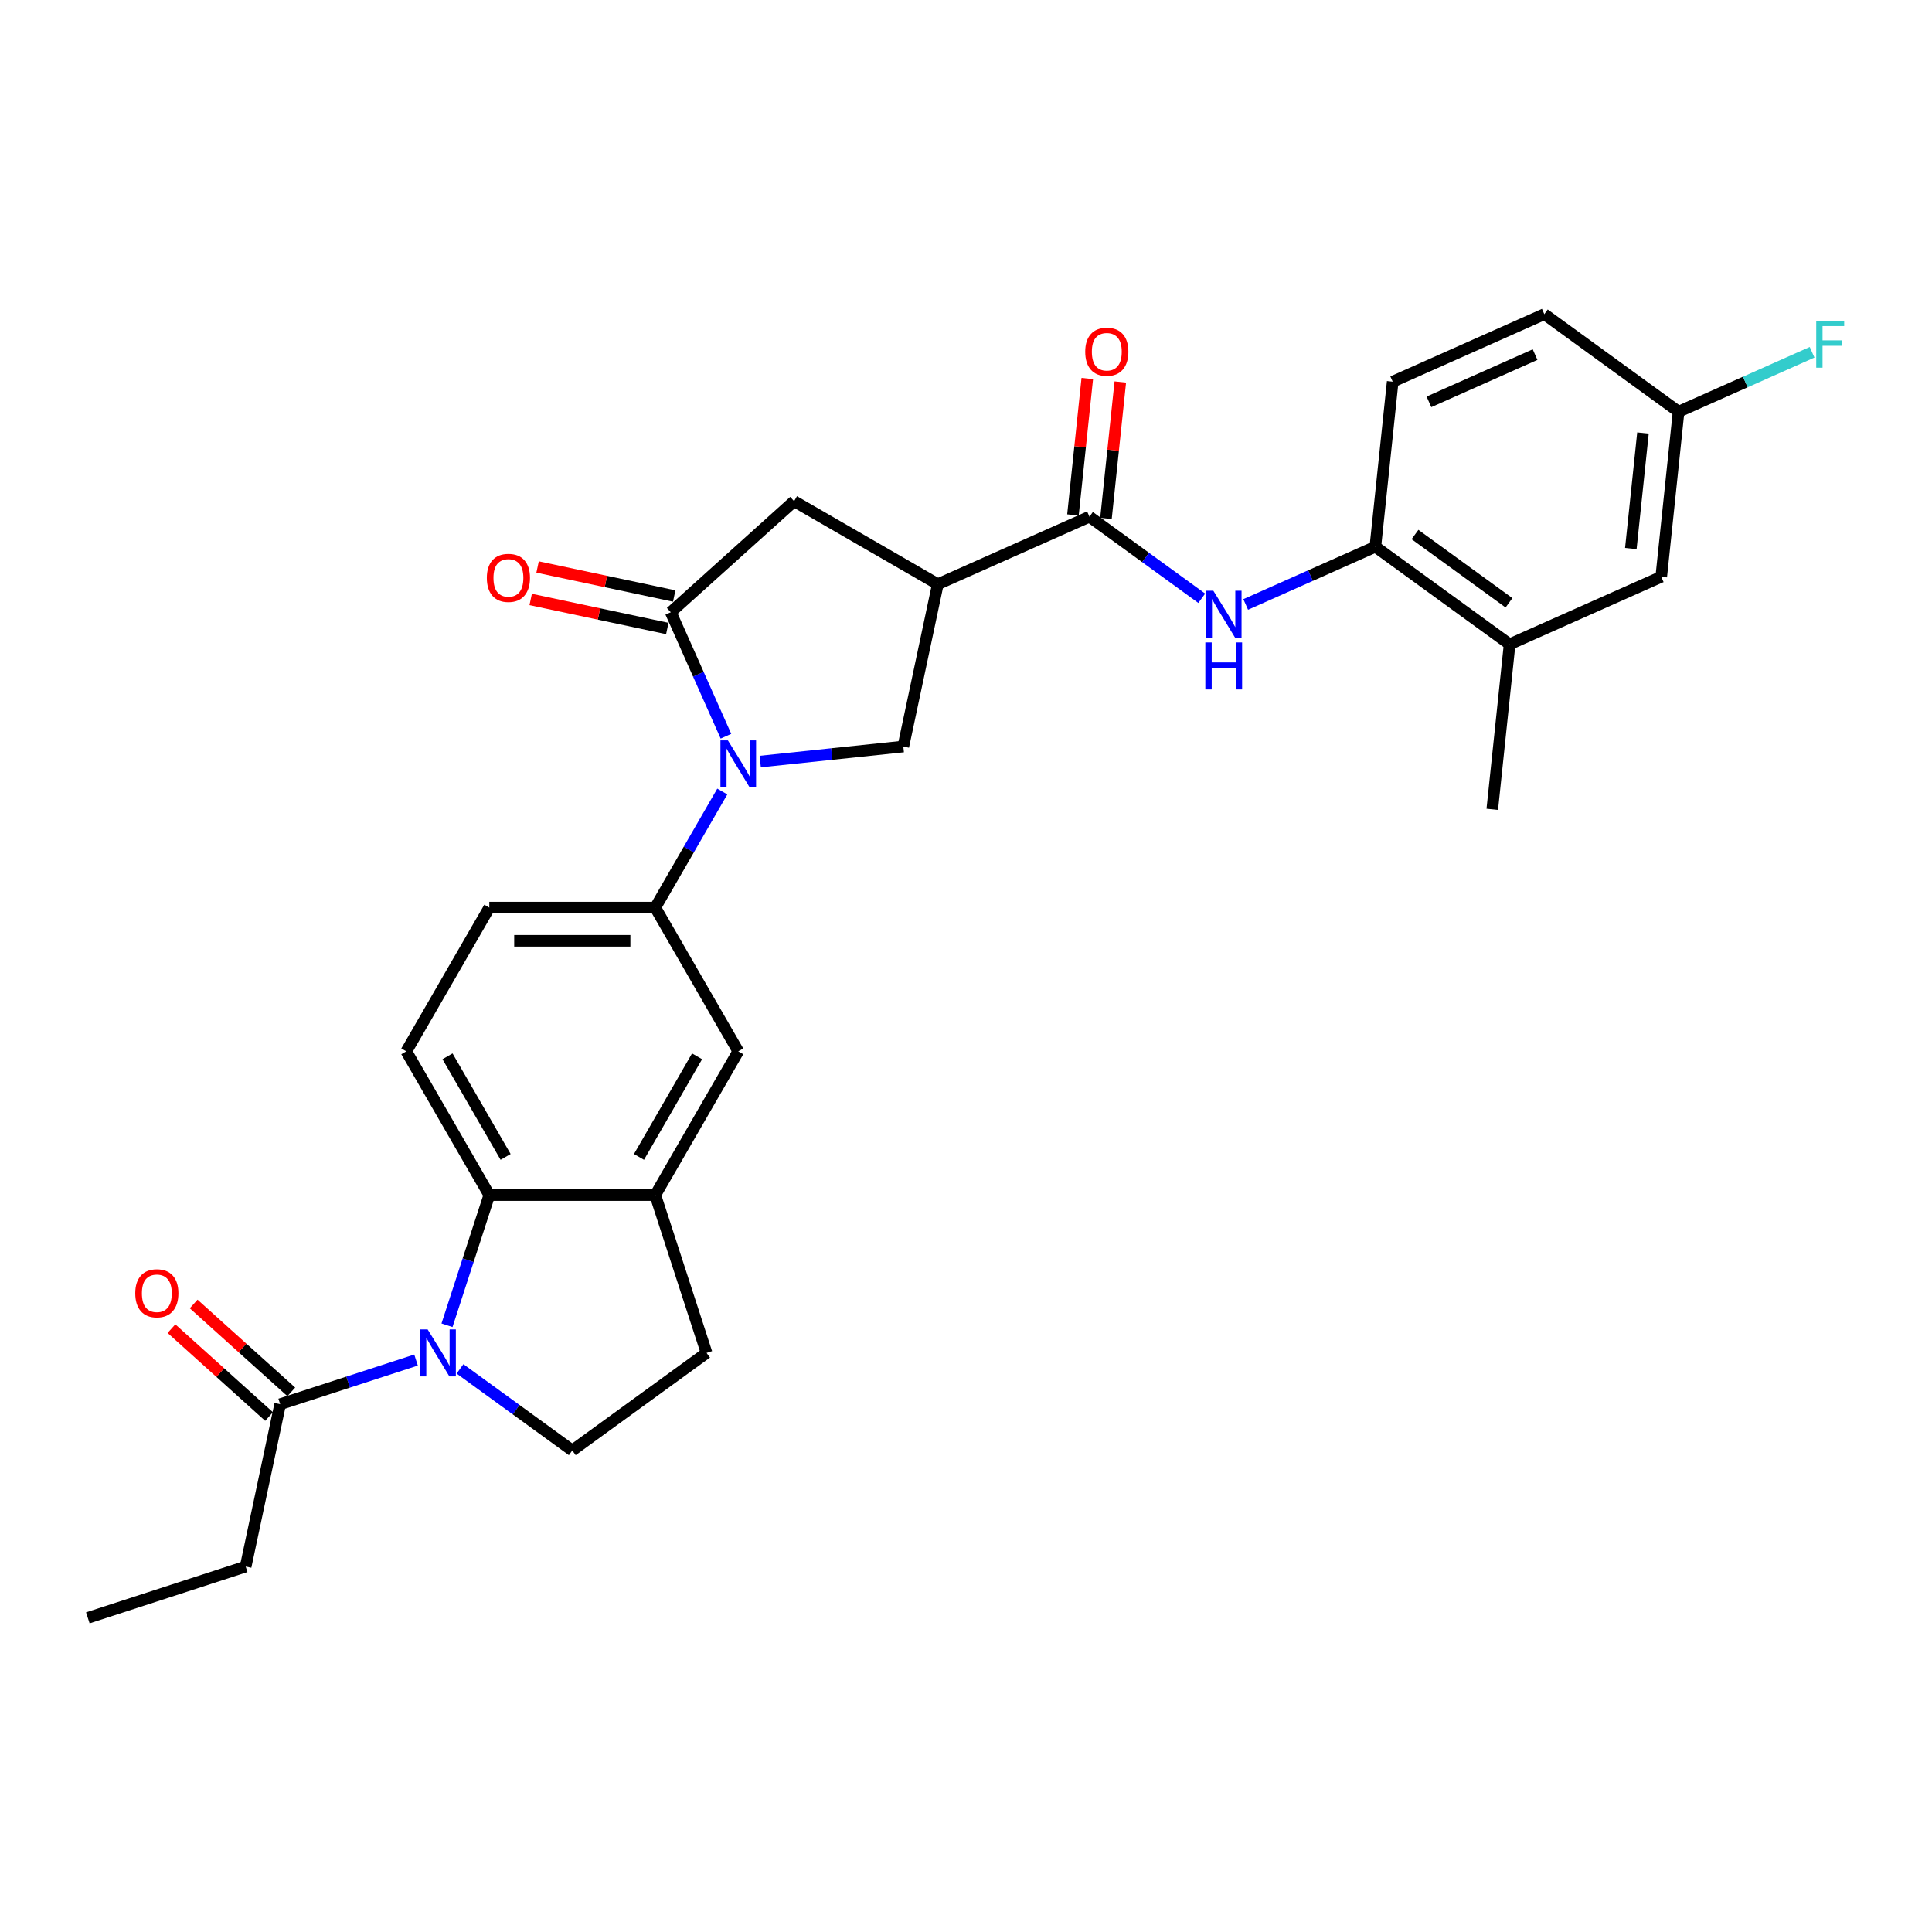 <?xml version='1.0' encoding='iso-8859-1'?>
<svg version='1.1' baseProfile='full'
              xmlns='http://www.w3.org/2000/svg'
                      xmlns:rdkit='http://www.rdkit.org/xml'
                      xmlns:xlink='http://www.w3.org/1999/xlink'
                  xml:space='preserve'
width='1000px' height='1000px' viewBox='0 0 1000 1000'>
<!-- END OF HEADER -->
<rect style='opacity:1.0;fill:#FFFFFF;stroke:none' width='1000' height='1000' x='0' y='0'> </rect>
<path class='bond-1' d='M 375.751,381.068 L 361.466,348.985' style='fill:none;fill-rule:evenodd;stroke:#0000FF;stroke-width:6px;stroke-linecap:butt;stroke-linejoin:miter;stroke-opacity:1' />
<path class='bond-1' d='M 361.466,348.985 L 347.182,316.901' style='fill:none;fill-rule:evenodd;stroke:#000000;stroke-width:6px;stroke-linecap:butt;stroke-linejoin:miter;stroke-opacity:1' />
<path class='bond-5' d='M 393.497,394.185 L 430.527,390.292' style='fill:none;fill-rule:evenodd;stroke:#0000FF;stroke-width:6px;stroke-linecap:butt;stroke-linejoin:miter;stroke-opacity:1' />
<path class='bond-5' d='M 430.527,390.292 L 467.558,386.4' style='fill:none;fill-rule:evenodd;stroke:#000000;stroke-width:6px;stroke-linecap:butt;stroke-linejoin:miter;stroke-opacity:1' />
<path class='bond-6' d='M 373.86,409.692 L 356.515,439.734' style='fill:none;fill-rule:evenodd;stroke:#0000FF;stroke-width:6px;stroke-linecap:butt;stroke-linejoin:miter;stroke-opacity:1' />
<path class='bond-6' d='M 356.515,439.734 L 339.17,469.777' style='fill:none;fill-rule:evenodd;stroke:#000000;stroke-width:6px;stroke-linecap:butt;stroke-linejoin:miter;stroke-opacity:1' />
<path class='bond-0' d='M 231.368,685.959 L 242.316,652.264' style='fill:none;fill-rule:evenodd;stroke:#0000FF;stroke-width:6px;stroke-linecap:butt;stroke-linejoin:miter;stroke-opacity:1' />
<path class='bond-0' d='M 242.316,652.264 L 253.264,618.57' style='fill:none;fill-rule:evenodd;stroke:#000000;stroke-width:6px;stroke-linecap:butt;stroke-linejoin:miter;stroke-opacity:1' />
<path class='bond-9' d='M 215.344,703.967 L 180.18,715.392' style='fill:none;fill-rule:evenodd;stroke:#0000FF;stroke-width:6px;stroke-linecap:butt;stroke-linejoin:miter;stroke-opacity:1' />
<path class='bond-9' d='M 180.18,715.392 L 145.017,726.817' style='fill:none;fill-rule:evenodd;stroke:#000000;stroke-width:6px;stroke-linecap:butt;stroke-linejoin:miter;stroke-opacity:1' />
<path class='bond-31' d='M 238.092,708.535 L 267.154,729.65' style='fill:none;fill-rule:evenodd;stroke:#0000FF;stroke-width:6px;stroke-linecap:butt;stroke-linejoin:miter;stroke-opacity:1' />
<path class='bond-31' d='M 267.154,729.65 L 296.217,750.765' style='fill:none;fill-rule:evenodd;stroke:#000000;stroke-width:6px;stroke-linecap:butt;stroke-linejoin:miter;stroke-opacity:1' />
<path class='bond-10' d='M 347.182,316.901 L 411.022,259.419' style='fill:none;fill-rule:evenodd;stroke:#000000;stroke-width:6px;stroke-linecap:butt;stroke-linejoin:miter;stroke-opacity:1' />
<path class='bond-16' d='M 348.968,308.498 L 313.611,300.983' style='fill:none;fill-rule:evenodd;stroke:#000000;stroke-width:6px;stroke-linecap:butt;stroke-linejoin:miter;stroke-opacity:1' />
<path class='bond-16' d='M 313.611,300.983 L 278.255,293.468' style='fill:none;fill-rule:evenodd;stroke:#FF0000;stroke-width:6px;stroke-linecap:butt;stroke-linejoin:miter;stroke-opacity:1' />
<path class='bond-16' d='M 345.396,325.304 L 310.039,317.789' style='fill:none;fill-rule:evenodd;stroke:#000000;stroke-width:6px;stroke-linecap:butt;stroke-linejoin:miter;stroke-opacity:1' />
<path class='bond-16' d='M 310.039,317.789 L 274.683,310.274' style='fill:none;fill-rule:evenodd;stroke:#FF0000;stroke-width:6px;stroke-linecap:butt;stroke-linejoin:miter;stroke-opacity:1' />
<path class='bond-2' d='M 485.419,302.372 L 467.558,386.4' style='fill:none;fill-rule:evenodd;stroke:#000000;stroke-width:6px;stroke-linecap:butt;stroke-linejoin:miter;stroke-opacity:1' />
<path class='bond-4' d='M 485.419,302.372 L 563.898,267.431' style='fill:none;fill-rule:evenodd;stroke:#000000;stroke-width:6px;stroke-linecap:butt;stroke-linejoin:miter;stroke-opacity:1' />
<path class='bond-29' d='M 485.419,302.372 L 411.022,259.419' style='fill:none;fill-rule:evenodd;stroke:#000000;stroke-width:6px;stroke-linecap:butt;stroke-linejoin:miter;stroke-opacity:1' />
<path class='bond-3' d='M 253.264,618.57 L 210.311,544.173' style='fill:none;fill-rule:evenodd;stroke:#000000;stroke-width:6px;stroke-linecap:butt;stroke-linejoin:miter;stroke-opacity:1' />
<path class='bond-3' d='M 261.701,598.82 L 231.634,546.742' style='fill:none;fill-rule:evenodd;stroke:#000000;stroke-width:6px;stroke-linecap:butt;stroke-linejoin:miter;stroke-opacity:1' />
<path class='bond-30' d='M 253.264,618.57 L 339.17,618.57' style='fill:none;fill-rule:evenodd;stroke:#000000;stroke-width:6px;stroke-linecap:butt;stroke-linejoin:miter;stroke-opacity:1' />
<path class='bond-7' d='M 563.898,267.431 L 592.96,288.546' style='fill:none;fill-rule:evenodd;stroke:#000000;stroke-width:6px;stroke-linecap:butt;stroke-linejoin:miter;stroke-opacity:1' />
<path class='bond-7' d='M 592.96,288.546 L 622.023,309.661' style='fill:none;fill-rule:evenodd;stroke:#0000FF;stroke-width:6px;stroke-linecap:butt;stroke-linejoin:miter;stroke-opacity:1' />
<path class='bond-19' d='M 572.441,268.329 L 576.152,233.025' style='fill:none;fill-rule:evenodd;stroke:#000000;stroke-width:6px;stroke-linecap:butt;stroke-linejoin:miter;stroke-opacity:1' />
<path class='bond-19' d='M 576.152,233.025 L 579.862,197.721' style='fill:none;fill-rule:evenodd;stroke:#FF0000;stroke-width:6px;stroke-linecap:butt;stroke-linejoin:miter;stroke-opacity:1' />
<path class='bond-19' d='M 555.354,266.533 L 559.065,231.229' style='fill:none;fill-rule:evenodd;stroke:#000000;stroke-width:6px;stroke-linecap:butt;stroke-linejoin:miter;stroke-opacity:1' />
<path class='bond-19' d='M 559.065,231.229 L 562.775,195.925' style='fill:none;fill-rule:evenodd;stroke:#FF0000;stroke-width:6px;stroke-linecap:butt;stroke-linejoin:miter;stroke-opacity:1' />
<path class='bond-13' d='M 339.17,469.777 L 382.123,544.173' style='fill:none;fill-rule:evenodd;stroke:#000000;stroke-width:6px;stroke-linecap:butt;stroke-linejoin:miter;stroke-opacity:1' />
<path class='bond-18' d='M 339.17,469.777 L 253.264,469.777' style='fill:none;fill-rule:evenodd;stroke:#000000;stroke-width:6px;stroke-linecap:butt;stroke-linejoin:miter;stroke-opacity:1' />
<path class='bond-18' d='M 326.284,486.958 L 266.15,486.958' style='fill:none;fill-rule:evenodd;stroke:#000000;stroke-width:6px;stroke-linecap:butt;stroke-linejoin:miter;stroke-opacity:1' />
<path class='bond-12' d='M 644.771,312.861 L 678.323,297.923' style='fill:none;fill-rule:evenodd;stroke:#0000FF;stroke-width:6px;stroke-linecap:butt;stroke-linejoin:miter;stroke-opacity:1' />
<path class='bond-12' d='M 678.323,297.923 L 711.876,282.984' style='fill:none;fill-rule:evenodd;stroke:#000000;stroke-width:6px;stroke-linecap:butt;stroke-linejoin:miter;stroke-opacity:1' />
<path class='bond-8' d='M 339.17,618.57 L 382.123,544.173' style='fill:none;fill-rule:evenodd;stroke:#000000;stroke-width:6px;stroke-linecap:butt;stroke-linejoin:miter;stroke-opacity:1' />
<path class='bond-8' d='M 330.734,598.82 L 360.801,546.742' style='fill:none;fill-rule:evenodd;stroke:#000000;stroke-width:6px;stroke-linecap:butt;stroke-linejoin:miter;stroke-opacity:1' />
<path class='bond-17' d='M 339.17,618.57 L 365.716,700.271' style='fill:none;fill-rule:evenodd;stroke:#000000;stroke-width:6px;stroke-linecap:butt;stroke-linejoin:miter;stroke-opacity:1' />
<path class='bond-20' d='M 150.765,720.433 L 125.502,697.687' style='fill:none;fill-rule:evenodd;stroke:#000000;stroke-width:6px;stroke-linecap:butt;stroke-linejoin:miter;stroke-opacity:1' />
<path class='bond-20' d='M 125.502,697.687 L 100.24,674.94' style='fill:none;fill-rule:evenodd;stroke:#FF0000;stroke-width:6px;stroke-linecap:butt;stroke-linejoin:miter;stroke-opacity:1' />
<path class='bond-20' d='M 139.268,733.201 L 114.006,710.455' style='fill:none;fill-rule:evenodd;stroke:#000000;stroke-width:6px;stroke-linecap:butt;stroke-linejoin:miter;stroke-opacity:1' />
<path class='bond-20' d='M 114.006,710.455 L 88.743,687.708' style='fill:none;fill-rule:evenodd;stroke:#FF0000;stroke-width:6px;stroke-linecap:butt;stroke-linejoin:miter;stroke-opacity:1' />
<path class='bond-26' d='M 145.017,726.817 L 127.156,810.846' style='fill:none;fill-rule:evenodd;stroke:#000000;stroke-width:6px;stroke-linecap:butt;stroke-linejoin:miter;stroke-opacity:1' />
<path class='bond-11' d='M 296.217,750.765 L 365.716,700.271' style='fill:none;fill-rule:evenodd;stroke:#000000;stroke-width:6px;stroke-linecap:butt;stroke-linejoin:miter;stroke-opacity:1' />
<path class='bond-15' d='M 711.876,282.984 L 781.375,333.478' style='fill:none;fill-rule:evenodd;stroke:#000000;stroke-width:6px;stroke-linecap:butt;stroke-linejoin:miter;stroke-opacity:1' />
<path class='bond-15' d='M 732.399,276.658 L 781.049,312.004' style='fill:none;fill-rule:evenodd;stroke:#000000;stroke-width:6px;stroke-linecap:butt;stroke-linejoin:miter;stroke-opacity:1' />
<path class='bond-22' d='M 711.876,282.984 L 720.855,197.549' style='fill:none;fill-rule:evenodd;stroke:#000000;stroke-width:6px;stroke-linecap:butt;stroke-linejoin:miter;stroke-opacity:1' />
<path class='bond-14' d='M 210.311,544.173 L 253.264,469.777' style='fill:none;fill-rule:evenodd;stroke:#000000;stroke-width:6px;stroke-linecap:butt;stroke-linejoin:miter;stroke-opacity:1' />
<path class='bond-21' d='M 781.375,333.478 L 859.854,298.537' style='fill:none;fill-rule:evenodd;stroke:#000000;stroke-width:6px;stroke-linecap:butt;stroke-linejoin:miter;stroke-opacity:1' />
<path class='bond-27' d='M 781.375,333.478 L 772.395,418.913' style='fill:none;fill-rule:evenodd;stroke:#000000;stroke-width:6px;stroke-linecap:butt;stroke-linejoin:miter;stroke-opacity:1' />
<path class='bond-32' d='M 859.854,298.537 L 868.833,213.102' style='fill:none;fill-rule:evenodd;stroke:#000000;stroke-width:6px;stroke-linecap:butt;stroke-linejoin:miter;stroke-opacity:1' />
<path class='bond-32' d='M 844.114,283.926 L 850.399,224.121' style='fill:none;fill-rule:evenodd;stroke:#000000;stroke-width:6px;stroke-linecap:butt;stroke-linejoin:miter;stroke-opacity:1' />
<path class='bond-24' d='M 720.855,197.549 L 799.334,162.608' style='fill:none;fill-rule:evenodd;stroke:#000000;stroke-width:6px;stroke-linecap:butt;stroke-linejoin:miter;stroke-opacity:1' />
<path class='bond-24' d='M 739.615,208.003 L 794.551,183.545' style='fill:none;fill-rule:evenodd;stroke:#000000;stroke-width:6px;stroke-linecap:butt;stroke-linejoin:miter;stroke-opacity:1' />
<path class='bond-23' d='M 868.833,213.102 L 799.334,162.608' style='fill:none;fill-rule:evenodd;stroke:#000000;stroke-width:6px;stroke-linecap:butt;stroke-linejoin:miter;stroke-opacity:1' />
<path class='bond-25' d='M 868.833,213.102 L 903.382,197.72' style='fill:none;fill-rule:evenodd;stroke:#000000;stroke-width:6px;stroke-linecap:butt;stroke-linejoin:miter;stroke-opacity:1' />
<path class='bond-25' d='M 903.382,197.72 L 937.931,182.338' style='fill:none;fill-rule:evenodd;stroke:#33CCCC;stroke-width:6px;stroke-linecap:butt;stroke-linejoin:miter;stroke-opacity:1' />
<path class='bond-28' d='M 127.156,810.846 L 45.455,837.392' style='fill:none;fill-rule:evenodd;stroke:#000000;stroke-width:6px;stroke-linecap:butt;stroke-linejoin:miter;stroke-opacity:1' />
<path  class='atom-0' d='M 376.745 383.216
L 384.717 396.102
Q 385.508 397.373, 386.779 399.675
Q 388.05 401.978, 388.119 402.115
L 388.119 383.216
L 391.349 383.216
L 391.349 407.544
L 388.016 407.544
L 379.46 393.456
Q 378.463 391.806, 377.398 389.916
Q 376.367 388.026, 376.058 387.442
L 376.058 407.544
L 372.897 407.544
L 372.897 383.216
L 376.745 383.216
' fill='#0000FF'/>
<path  class='atom-1' d='M 221.34 688.107
L 229.312 700.993
Q 230.103 702.264, 231.374 704.566
Q 232.645 706.869, 232.714 707.006
L 232.714 688.107
L 235.944 688.107
L 235.944 712.435
L 232.611 712.435
L 224.055 698.347
Q 223.058 696.697, 221.993 694.807
Q 220.962 692.917, 220.653 692.333
L 220.653 712.435
L 217.492 712.435
L 217.492 688.107
L 221.34 688.107
' fill='#0000FF'/>
<path  class='atom-8' d='M 628.019 305.761
L 635.991 318.647
Q 636.782 319.918, 638.053 322.22
Q 639.324 324.523, 639.393 324.66
L 639.393 305.761
L 642.623 305.761
L 642.623 330.089
L 639.29 330.089
L 630.734 316.001
Q 629.737 314.351, 628.672 312.461
Q 627.641 310.571, 627.332 309.987
L 627.332 330.089
L 624.171 330.089
L 624.171 305.761
L 628.019 305.761
' fill='#0000FF'/>
<path  class='atom-8' d='M 623.879 332.522
L 627.177 332.522
L 627.177 342.865
L 639.616 342.865
L 639.616 332.522
L 642.915 332.522
L 642.915 356.851
L 639.616 356.851
L 639.616 345.614
L 627.177 345.614
L 627.177 356.851
L 623.879 356.851
L 623.879 332.522
' fill='#0000FF'/>
<path  class='atom-17' d='M 251.986 299.109
Q 251.986 293.268, 254.872 290.003
Q 257.758 286.739, 263.153 286.739
Q 268.548 286.739, 271.435 290.003
Q 274.321 293.268, 274.321 299.109
Q 274.321 305.019, 271.4 308.387
Q 268.479 311.72, 263.153 311.72
Q 257.793 311.72, 254.872 308.387
Q 251.986 305.054, 251.986 299.109
M 263.153 308.971
Q 266.864 308.971, 268.857 306.497
Q 270.885 303.989, 270.885 299.109
Q 270.885 294.333, 268.857 291.927
Q 266.864 289.488, 263.153 289.488
Q 259.442 289.488, 257.415 291.893
Q 255.422 294.298, 255.422 299.109
Q 255.422 304.023, 257.415 306.497
Q 259.442 308.971, 263.153 308.971
' fill='#FF0000'/>
<path  class='atom-20' d='M 561.71 182.064
Q 561.71 176.223, 564.596 172.958
Q 567.482 169.694, 572.877 169.694
Q 578.272 169.694, 581.159 172.958
Q 584.045 176.223, 584.045 182.064
Q 584.045 187.975, 581.124 191.342
Q 578.203 194.675, 572.877 194.675
Q 567.517 194.675, 564.596 191.342
Q 561.71 188.009, 561.71 182.064
M 572.877 191.926
Q 576.588 191.926, 578.581 189.452
Q 580.609 186.944, 580.609 182.064
Q 580.609 177.288, 578.581 174.883
Q 576.588 172.443, 572.877 172.443
Q 569.166 172.443, 567.139 174.848
Q 565.146 177.254, 565.146 182.064
Q 565.146 186.978, 567.139 189.452
Q 569.166 191.926, 572.877 191.926
' fill='#FF0000'/>
<path  class='atom-21' d='M 70.008 669.404
Q 70.008 663.562, 72.895 660.298
Q 75.781 657.033, 81.176 657.033
Q 86.571 657.033, 89.457 660.298
Q 92.344 663.562, 92.344 669.404
Q 92.344 675.314, 89.423 678.682
Q 86.502 682.015, 81.176 682.015
Q 75.816 682.015, 72.895 678.682
Q 70.008 675.349, 70.008 669.404
M 81.176 679.266
Q 84.887 679.266, 86.88 676.792
Q 88.908 674.283, 88.908 669.404
Q 88.908 664.628, 86.88 662.222
Q 84.887 659.782, 81.176 659.782
Q 77.465 659.782, 75.438 662.188
Q 73.445 664.593, 73.445 669.404
Q 73.445 674.318, 75.438 676.792
Q 77.465 679.266, 81.176 679.266
' fill='#FF0000'/>
<path  class='atom-26' d='M 940.079 165.997
L 954.545 165.997
L 954.545 168.78
L 943.343 168.78
L 943.343 176.168
L 953.308 176.168
L 953.308 178.986
L 943.343 178.986
L 943.343 190.325
L 940.079 190.325
L 940.079 165.997
' fill='#33CCCC'/>
</svg>
